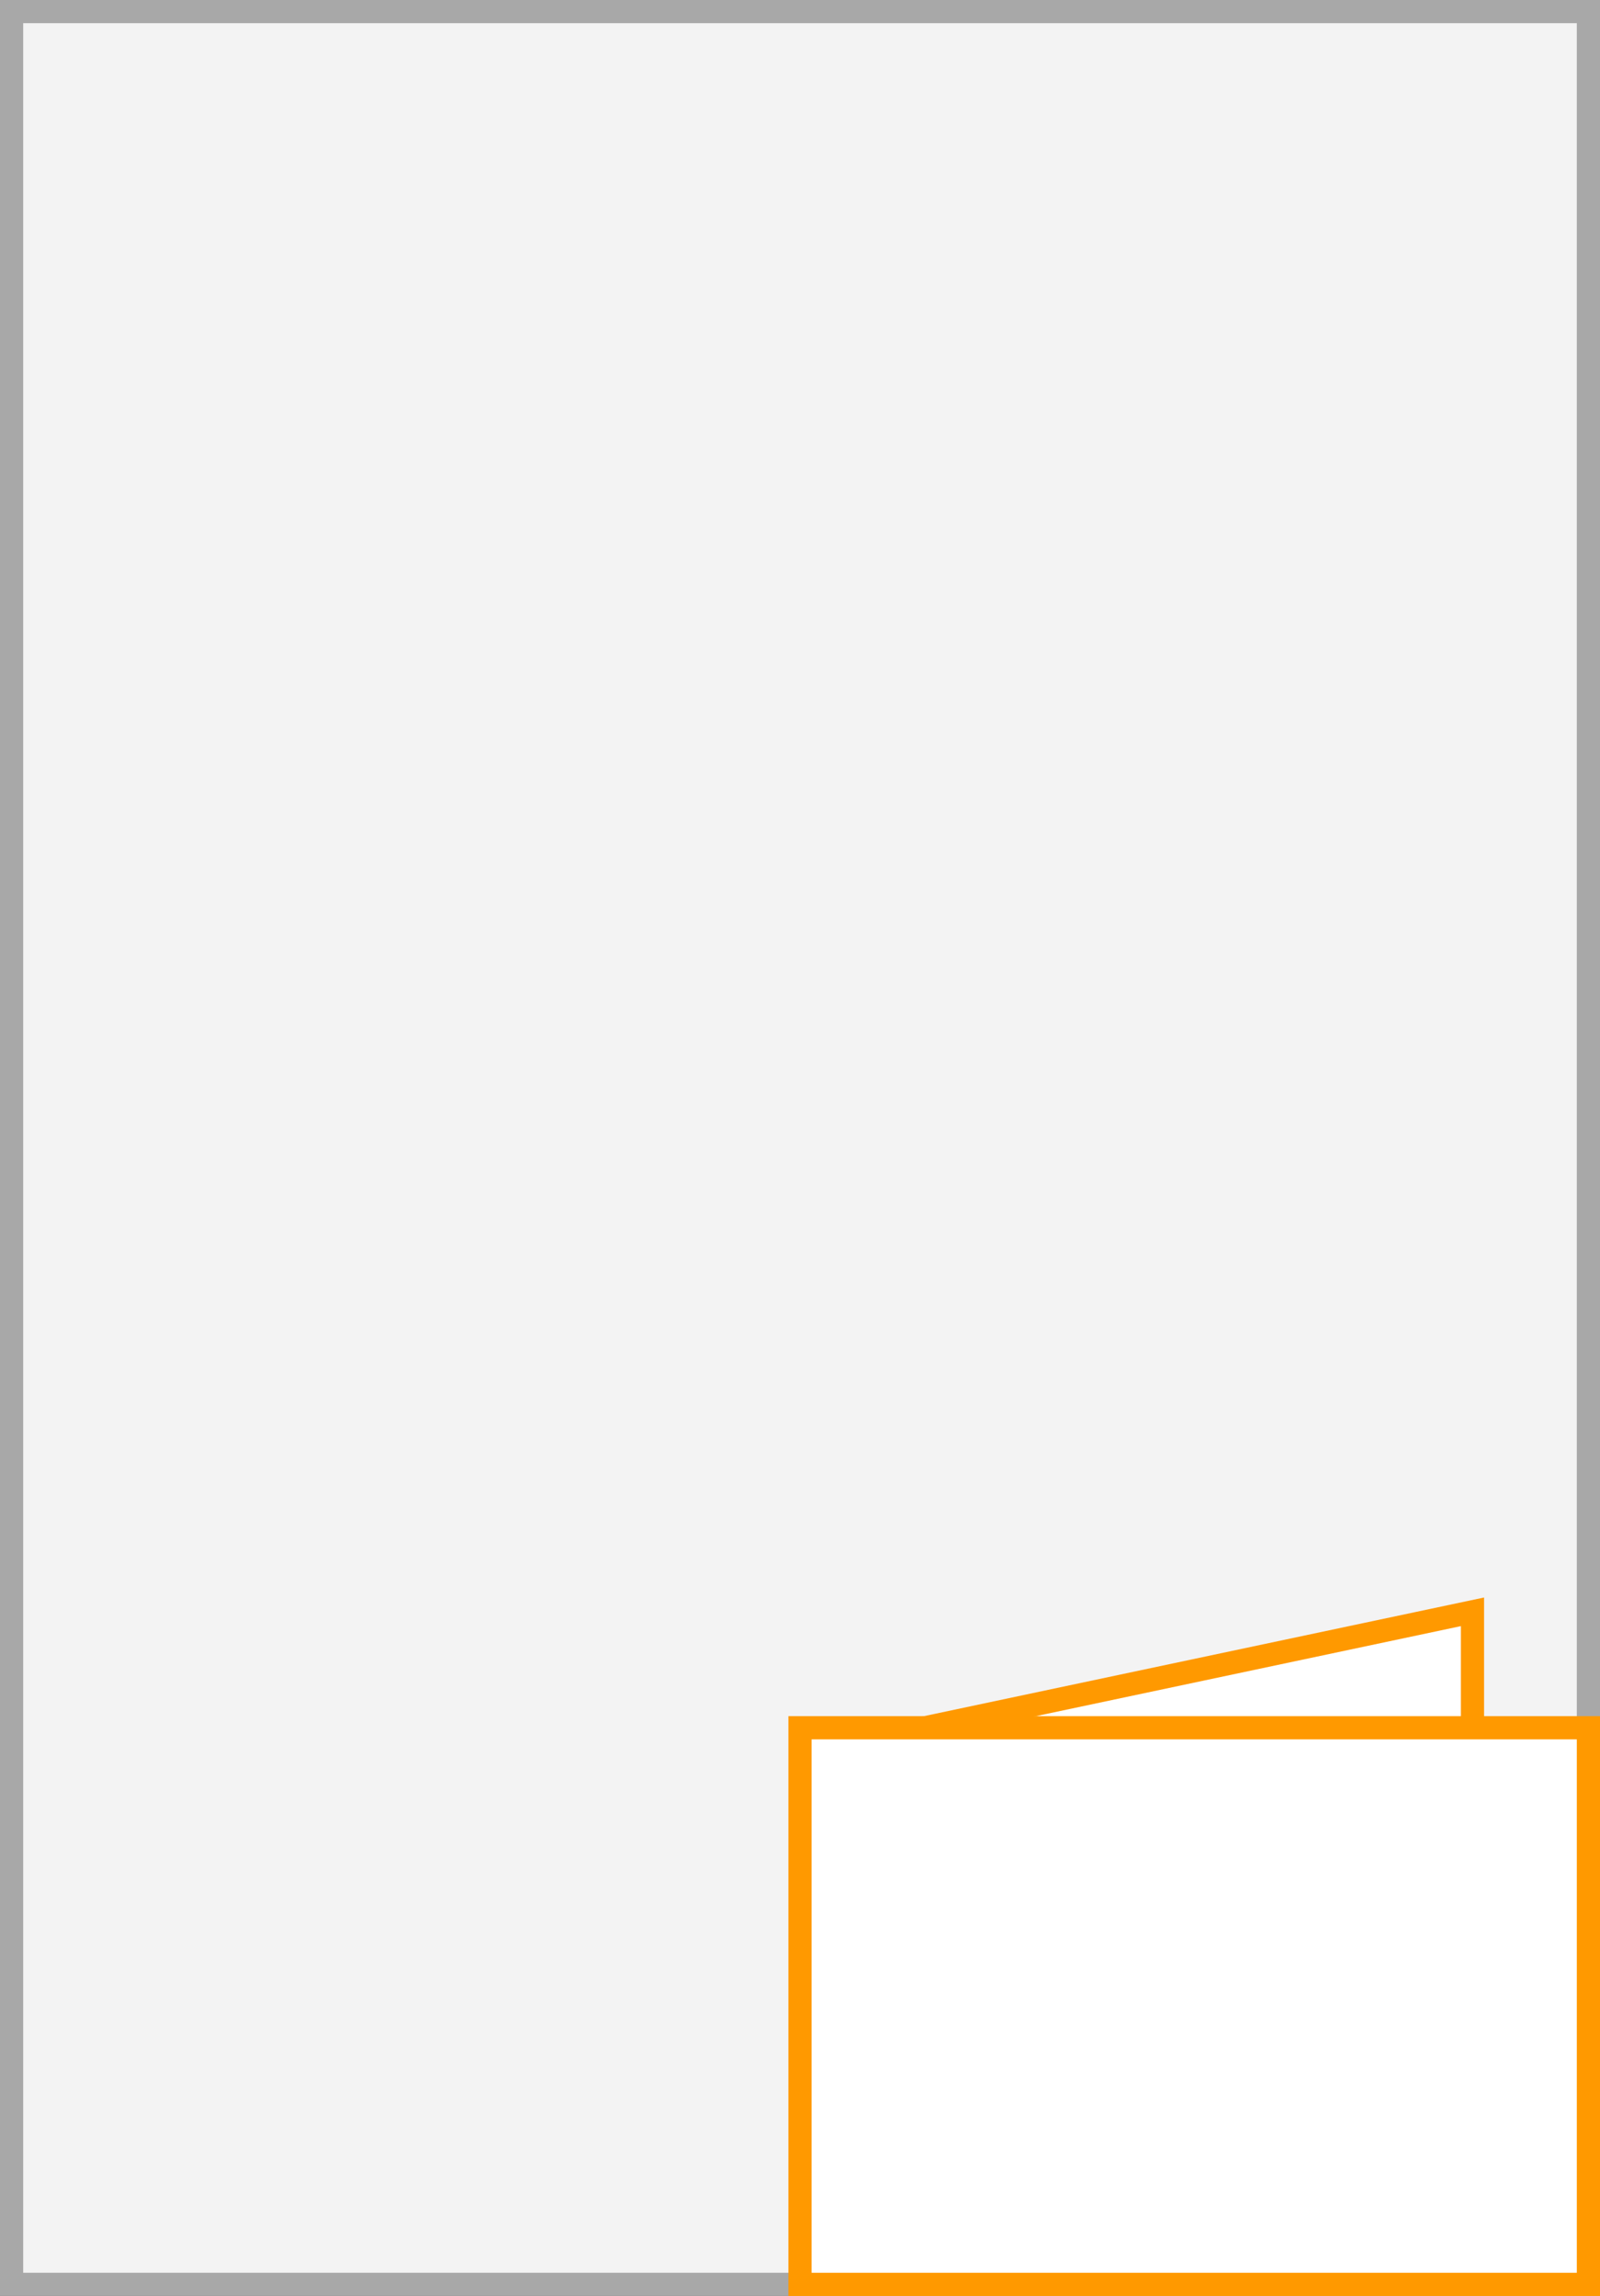 <svg xmlns="http://www.w3.org/2000/svg" width="69" height="99"><rect width="100%" height="100%" fill="#333333" stroke="none"/><path fill="#f3f3f3" d="M.5.5h68v98H.5z"/><path d="M68 1v97H1V1h67m1-1H0v99h69V0z" fill="#a8a8a8"/><path fill="#fff" stroke="#f90" stroke-miterlimit="10" d="M34.7 75.6l28.8-6.1V78"/><g><path fill="#fff" d="M34.5 74.5h34v24h-34z"/><path d="M68 75v23H35V75h33m1-1H34v25h35V74z" fill="#f90"/></g></svg>